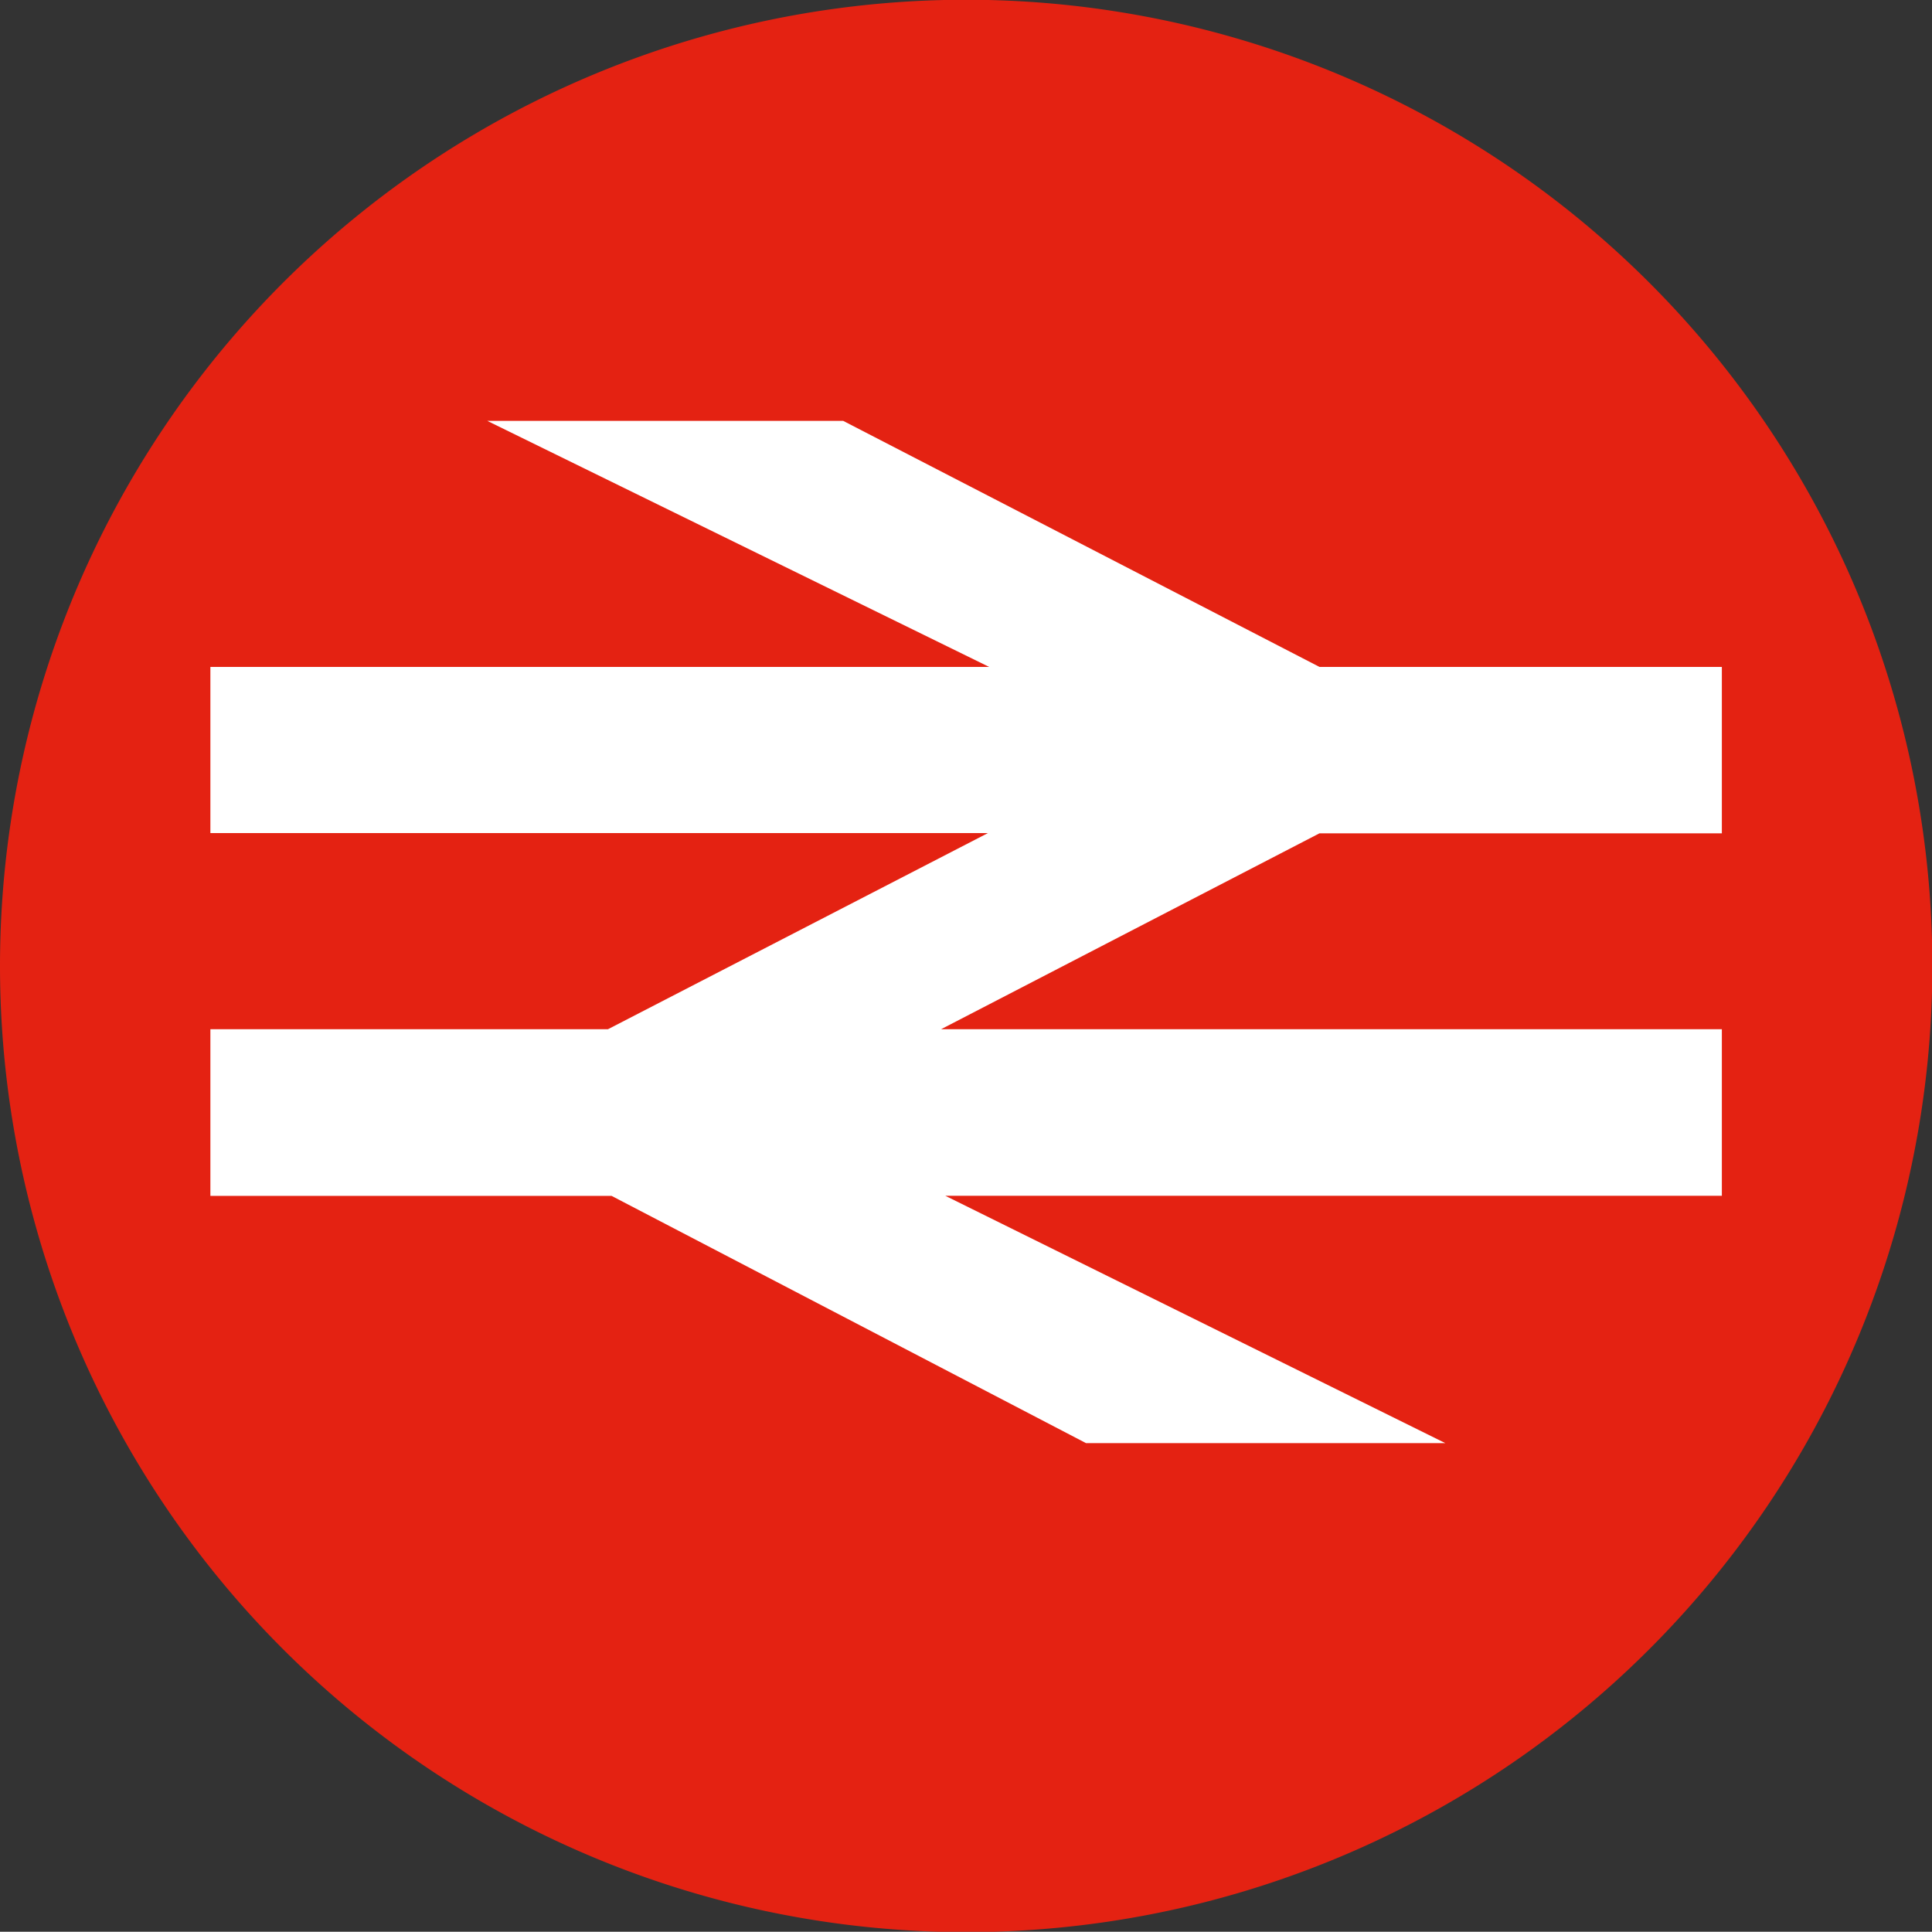 <svg id="Group_7062" data-name="Group 7062" xmlns="http://www.w3.org/2000/svg" width="15.997" height="15.995" viewBox="0 0 15.997 15.995">
  <rect x="0" y="0" width="15.997" height="15.995" fill="#333333" stroke="none"/>
  <path id="Path_24288" data-name="Path 24288" d="M0,1.349a8,8,0,1,1,8,8,8,8,0,0,1-8-8" transform="translate(0 6.649)" fill="#e42212"/>
  <path id="Path_24290" data-name="Path 24290" d="M1.725,1.427-2.415-.621l6.43,0V-2l-6.465,0L.683-3.622H4.015V-5H.683L-3.26-7.037H-6.207L-2.052-5H-8.5l0,1.376h6.438L-5.208-2H-8.5l0,1.38h3.322L-1.25,1.427Z" transform="translate(10.242 10.522)" fill="#fff"/>
</svg>
